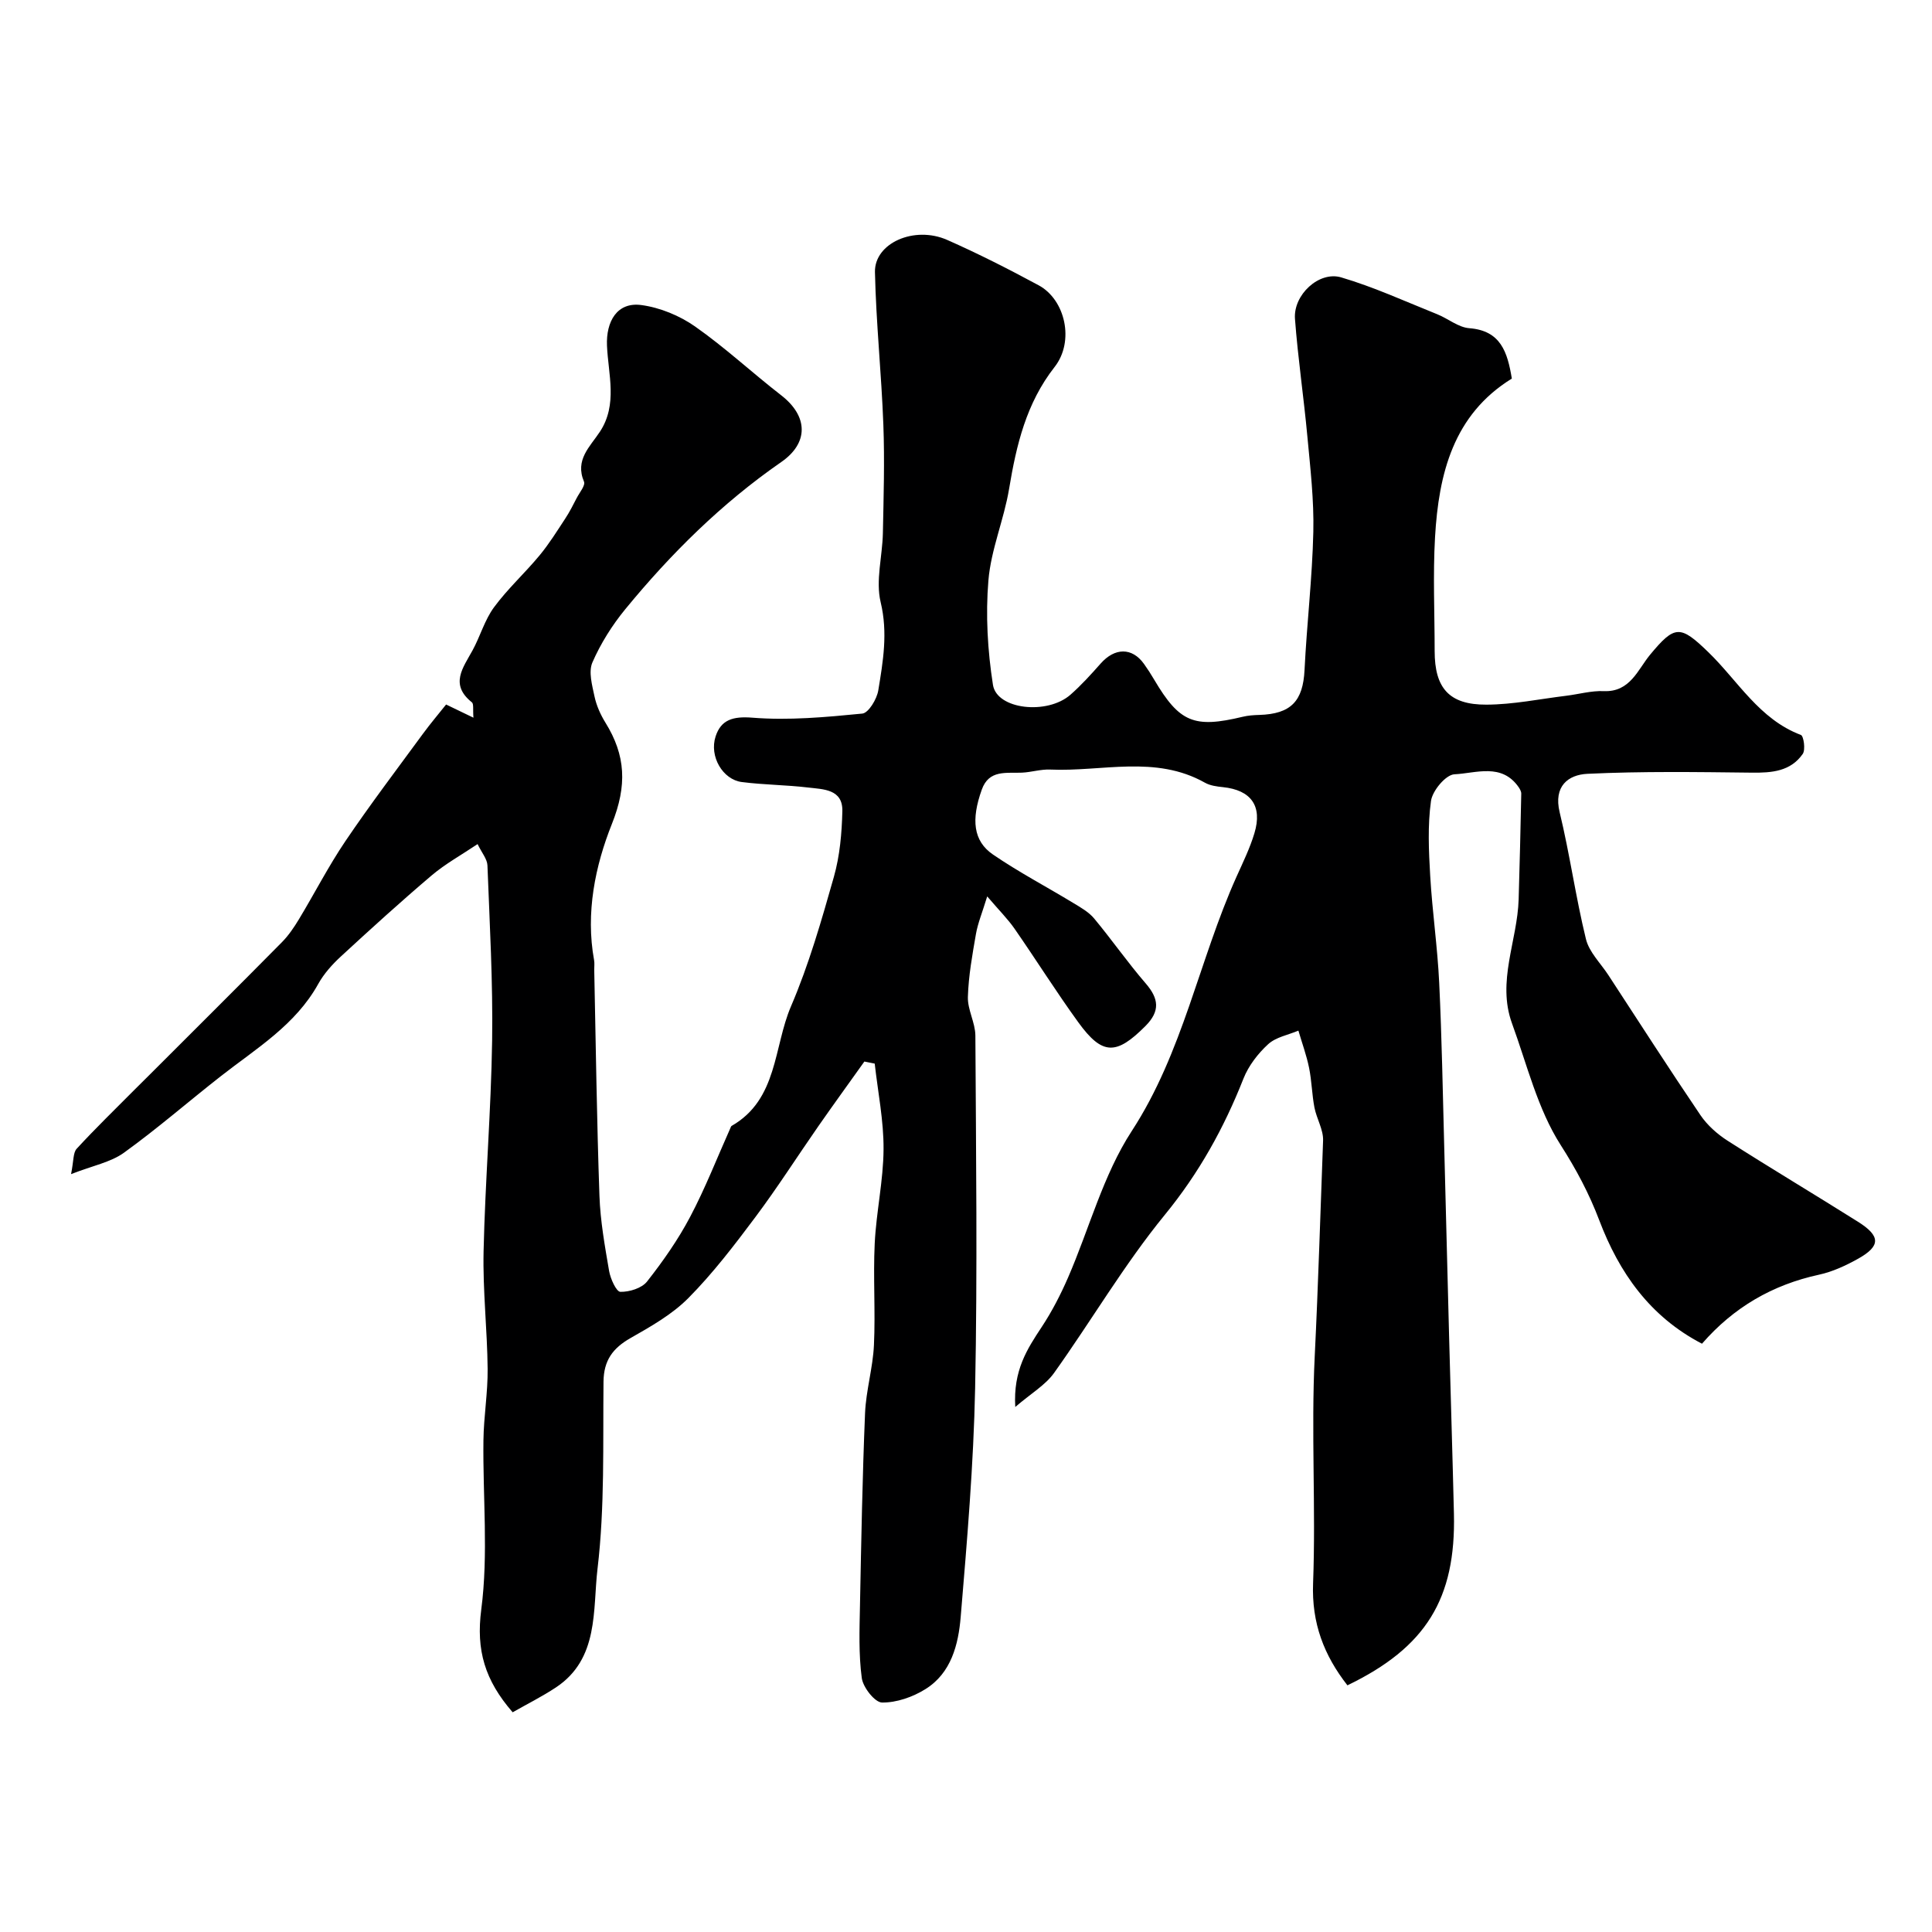 <svg enable-background="new 0 0 400 400" viewBox="0 0 400 400" xmlns="http://www.w3.org/2000/svg"><path d="m210.2 291.3c-.45-7.59 2.47-12.01 5.46-16.54 2.13-3.22 3.93-6.72 5.47-10.26 4.4-10.12 7.25-21.21 13.18-30.32 10.64-16.34 13.92-35.35 21.69-52.65 1.33-2.96 2.78-5.92 3.71-9.01 1.71-5.65-.7-8.95-6.51-9.55-1.27-.13-2.65-.31-3.73-.92-10.28-5.79-21.33-2.24-32.03-2.72-1.94-.09-3.89.55-5.85.64-3.24.15-6.83-.67-8.32 3.51-2.23 6.22-1.77 10.64 2.3 13.43 5.36 3.67 11.16 6.71 16.72 10.09 1.51.91 3.14 1.84 4.24 3.16 3.66 4.4 6.94 9.12 10.68 13.45 2.72 3.15 3.02 5.72-.05 8.81-6.03 6.06-8.92 6.12-13.9-.75-4.6-6.34-8.76-12.99-13.23-19.42-1.37-1.97-3.1-3.69-5.64-6.66-1.04 3.4-1.94 5.55-2.33 7.78-.75 4.32-1.54 8.68-1.67 13.04-.08 2.64 1.53 5.32 1.55 7.99.13 24.33.44 48.67-.05 72.99-.32 15.82-1.67 31.62-2.99 47.4-.48 5.69-1.95 11.59-7.29 14.92-2.62 1.64-5.99 2.82-9 2.78-1.48-.02-3.93-3.13-4.19-5.08-.66-4.94-.47-10.02-.37-15.04.26-13.27.5-26.53 1.05-39.79.2-4.71 1.62-9.38 1.84-14.09.33-7-.18-14.05.16-21.05.32-6.52 1.79-13 1.83-19.51.04-5.9-1.17-11.81-1.83-17.72-.71-.14-1.43-.29-2.14-.43-3.18 4.46-6.4 8.9-9.53 13.39-4.38 6.29-8.5 12.76-13.09 18.89-4.32 5.77-8.74 11.56-13.8 16.67-3.37 3.41-7.78 5.9-12.01 8.31-3.67 2.09-5.53 4.63-5.58 9-.14 12.94.28 25.97-1.24 38.76-1.01 8.5.35 18.63-8.62 24.57-2.89 1.91-6.02 3.47-8.95 5.14-5.76-6.63-7.6-12.85-6.5-21.27 1.5-11.5.3-23.35.45-35.04.06-4.93.92-9.86.87-14.79-.08-8.12-1.02-16.25-.84-24.36.33-14.54 1.55-29.07 1.77-43.61.18-12.08-.51-24.18-.97-36.26-.05-1.33-1.17-2.61-2.04-4.42-3.4 2.28-6.68 4.09-9.48 6.46-6.41 5.44-12.64 11.1-18.83 16.81-1.79 1.65-3.51 3.57-4.68 5.68-4.73 8.53-12.85 13.37-20.18 19.11-6.71 5.25-13.15 10.87-20.05 15.84-2.74 1.98-6.42 2.66-10.95 4.43.56-2.74.4-4.43 1.17-5.26 3.88-4.22 8-8.21 12.04-12.28 1.06-1.06 2.13-2.11 3.19-3.17 9.1-9.1 18.23-18.17 27.27-27.32 1.36-1.38 2.49-3.05 3.5-4.72 3.25-5.38 6.12-11 9.63-16.19 5.12-7.57 10.66-14.87 16.07-22.25 1.54-2.1 3.23-4.09 4.78-6.04 1.93.93 3.43 1.65 5.66 2.73-.14-1.72.09-2.85-.32-3.18-4.65-3.71-1.83-7.16.14-10.77 1.59-2.91 2.5-6.28 4.44-8.91 2.81-3.82 6.38-7.06 9.42-10.73 1.98-2.39 3.64-5.06 5.35-7.67.89-1.35 1.61-2.8 2.36-4.24.58-1.12 1.83-2.6 1.5-3.37-1.92-4.53 1.25-7.23 3.29-10.33 3.73-5.66 1.72-11.91 1.47-17.82-.21-4.99 2.07-9.1 7.13-8.41 3.86.52 7.9 2.19 11.1 4.43 6.22 4.36 11.83 9.59 17.85 14.26 5.62 4.36 5.67 9.89 0 13.81-12.3 8.52-22.85 18.96-32.3 30.48-2.72 3.32-5.09 7.09-6.8 11.01-.84 1.94-.05 4.74.44 7.06.4 1.88 1.24 3.75 2.25 5.39 4.22 6.8 4.52 13.03 1.35 20.98-3.46 8.67-5.48 18.41-3.69 28.21.12.65.02 1.33.03 2 .33 15.6.53 31.2 1.08 46.8.18 5.21 1.12 10.41 2 15.56.28 1.6 1.49 4.29 2.33 4.31 1.87.04 4.44-.75 5.53-2.14 3.31-4.21 6.43-8.67 8.92-13.39 3.14-5.94 5.59-12.25 8.34-18.4.07-.15.12-.35.24-.42 9.59-5.49 8.67-16.33 12.3-24.77 3.7-8.62 6.31-17.75 8.88-26.81 1.23-4.35 1.64-9.03 1.75-13.58.11-4.59-3.95-4.53-7.07-4.9-4.57-.55-9.2-.55-13.76-1.14-3.91-.5-6.77-5.29-5.41-9.45 1.12-3.43 3.56-4.2 7.63-3.87 7.52.6 15.19-.11 22.74-.85 1.29-.13 3.02-3 3.31-4.81.99-6.01 2.01-11.93.49-18.25-1.07-4.46.36-9.49.46-14.27.15-7.49.38-14.98.1-22.46-.39-10.55-1.51-21.07-1.74-31.61-.13-6.03 8.17-9.67 14.97-6.66 6.43 2.84 12.72 6.04 18.91 9.38 5.55 2.99 7.47 11.61 3.32 16.91-5.89 7.52-7.92 16.17-9.43 25.25-1.06 6.38-3.75 12.56-4.28 18.95-.6 7.15-.17 14.52.94 21.62.8 5.12 11.24 6.26 16.04 2.05 2.24-1.97 4.26-4.2 6.24-6.44 2.94-3.34 6.52-3.39 8.98.04.76 1.06 1.47 2.16 2.13 3.29 5.23 8.84 8.23 10.09 18.32 7.67 1.11-.27 2.27-.35 3.42-.38 6.59-.2 9.06-2.87 9.38-9.3.47-9.54 1.6-19.06 1.82-28.6.15-6.57-.62-13.17-1.23-19.73-.75-8.14-1.96-16.23-2.57-24.38-.37-4.95 4.96-9.94 9.57-8.58 6.79 2 13.29 4.99 19.88 7.63 2.25.9 4.37 2.72 6.64 2.89 6.52.5 7.9 4.94 8.81 10.43-12.11 7.47-15.14 19.7-15.9 32.81-.45 7.84-.08 15.73-.08 23.6 0 7.66 2.98 11.14 10.73 11.1 5.51-.02 11.01-1.17 16.51-1.84 2.59-.32 5.2-1.07 7.77-.96 5.47.24 7.06-4.48 9.58-7.52 5.13-6.19 6.24-6.2 12.09-.53 6.12 5.93 10.52 13.87 19.14 17.12.59.22.99 3.07.39 3.93-2.52 3.62-6.4 3.93-10.54 3.88-11.35-.13-22.71-.3-34.04.24-3.97.19-7.06 2.55-5.75 7.96 2.1 8.68 3.32 17.58 5.44 26.25.66 2.7 3.02 4.98 4.63 7.44 6.33 9.69 12.59 19.44 19.08 29.02 1.42 2.09 3.49 3.93 5.63 5.3 8.93 5.71 18.03 11.13 27 16.78 4.68 2.95 4.7 5.01.04 7.63-2.54 1.42-5.3 2.71-8.12 3.32-9.62 2.09-17.67 6.74-24.23 14.29-10.81-5.61-17.16-14.74-21.26-25.53-2.11-5.56-4.75-10.52-7.99-15.59-4.79-7.48-6.97-16.66-10.08-25.18-3.18-8.71 1.11-17.12 1.37-25.7.22-7.29.39-14.59.54-21.88.01-.44-.27-.94-.53-1.33-3.52-5.09-8.85-2.89-13.31-2.68-1.78.08-4.56 3.4-4.85 5.53-.71 5.08-.46 10.35-.16 15.52.43 7.38 1.51 14.73 1.86 22.11.55 11.42.74 22.86 1.05 34.3.35 13.1.66 26.2 1.01 39.3.32 12.1.7 24.2.99 36.3.42 17.67-5.82 27.73-22.05 35.56-4.85-6.21-7.43-12.87-7.11-21.15.59-15.64-.43-31.35.34-46.98.73-14.88 1.17-29.78 1.73-44.66.08-2.25-1.34-4.52-1.79-6.84-.52-2.71-.56-5.52-1.11-8.22-.53-2.61-1.46-5.13-2.21-7.7-2.12.9-4.66 1.34-6.26 2.81-2.12 1.94-4.06 4.46-5.11 7.11-4.04 10.24-9.21 19.57-16.29 28.22-8.42 10.3-15.2 21.92-22.96 32.78-1.79 2.48-4.68 4.15-8 7z" fill="#000001"/></svg>